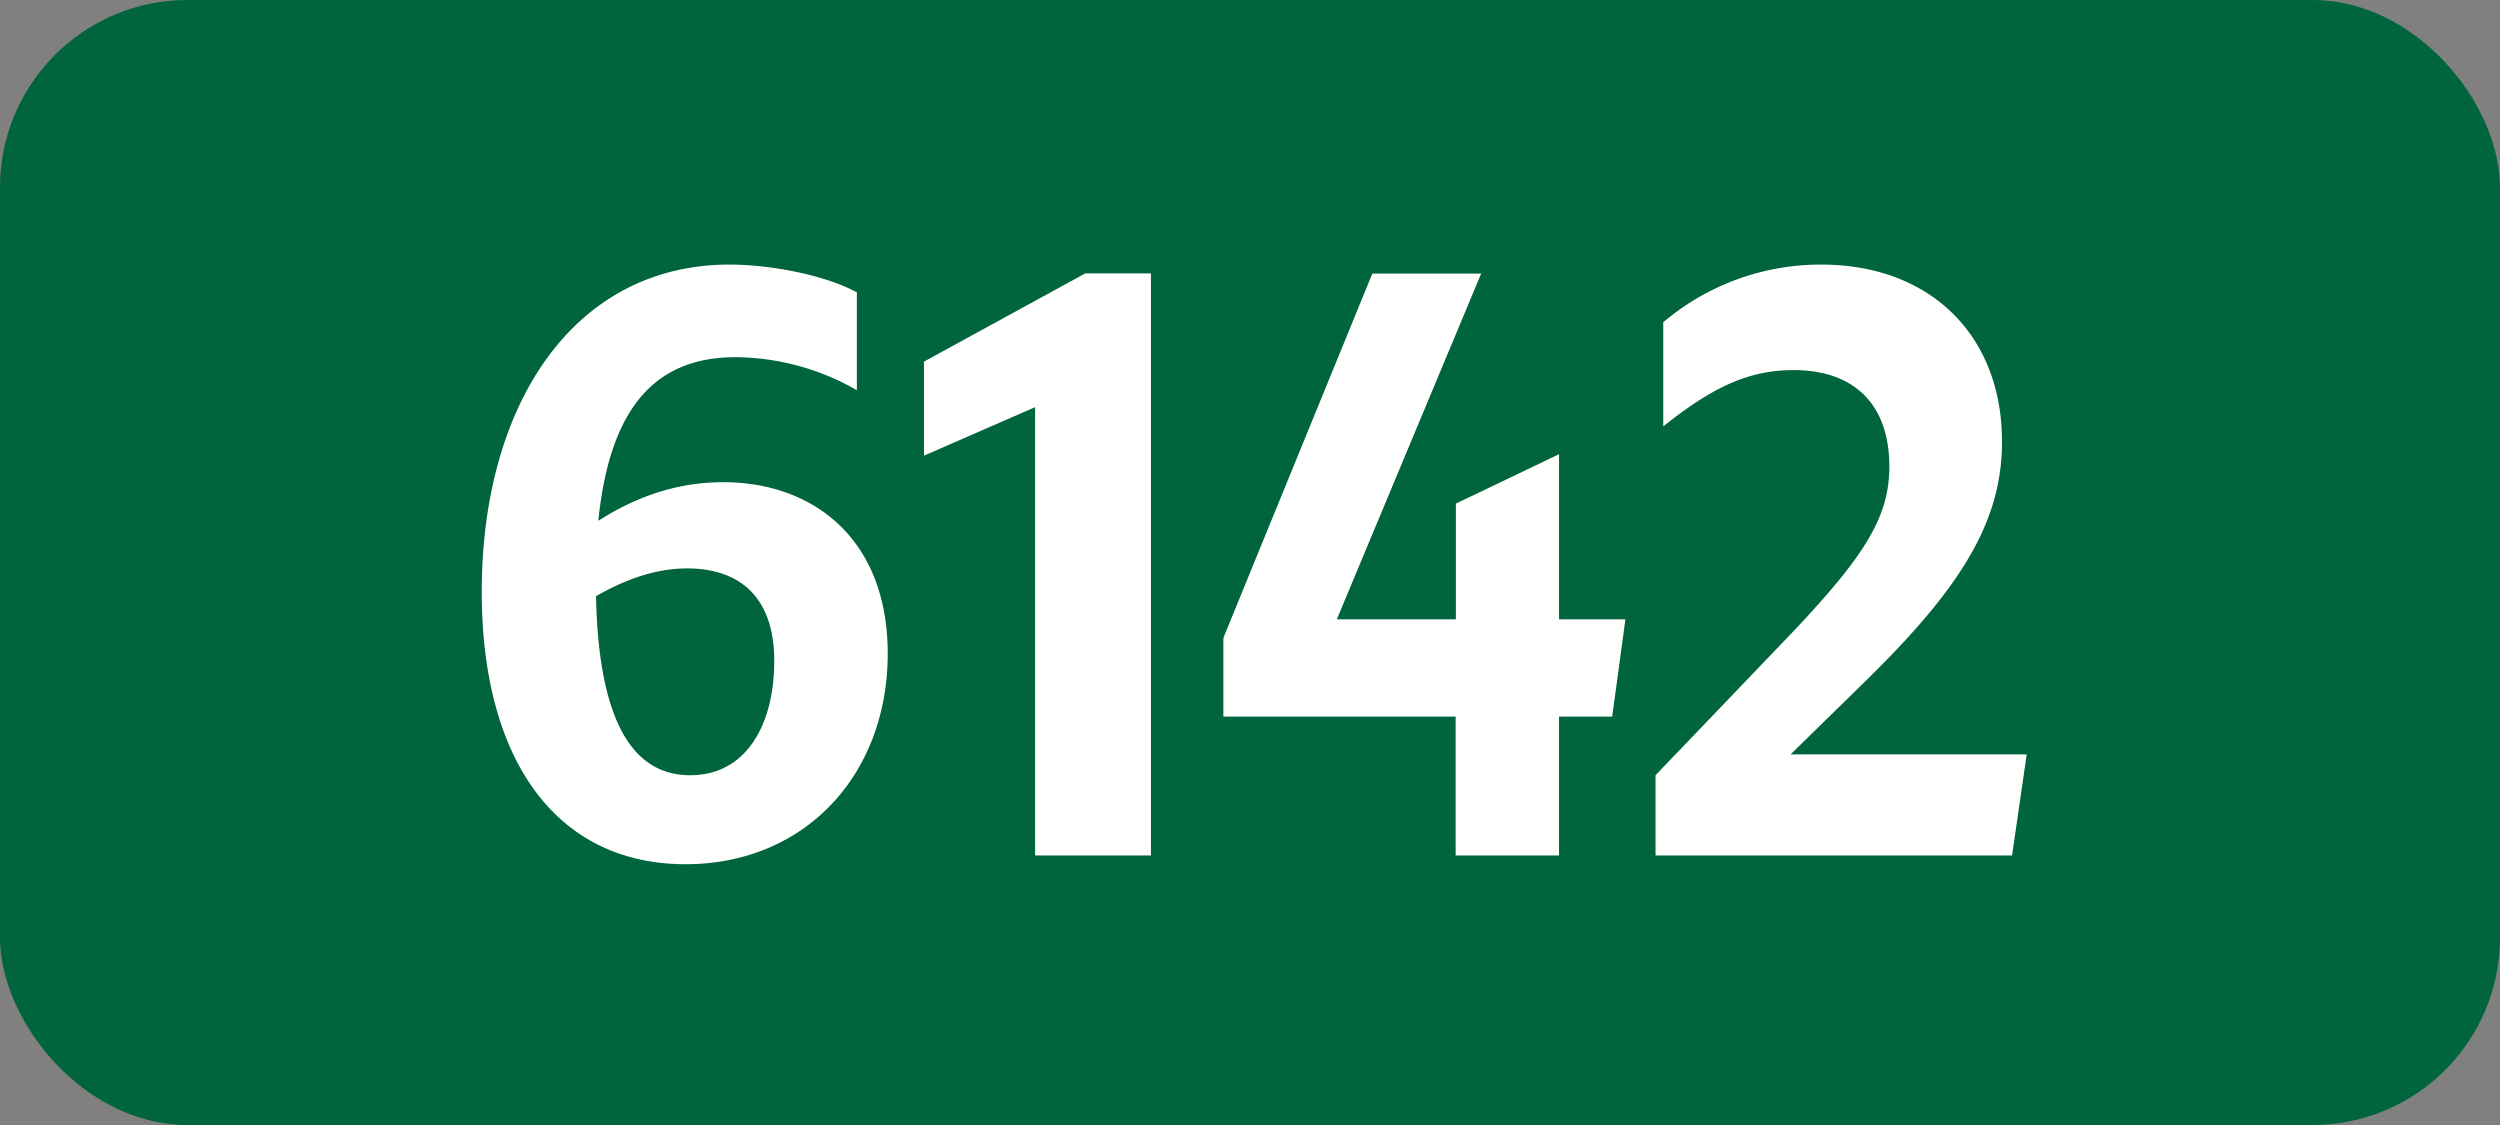 <svg xmlns="http://www.w3.org/2000/svg" viewBox="0 0 566.93 255.12"><rect x="0" y="0" width="566.93" height="255.12" fill="#808080" stroke="none"/><defs><style>.cls-1{fill:#00643c;}.cls-2{fill:#fff;}</style></defs><g id="Calque_2" data-name="Calque 2"><g id="indices_de_ligne" data-name="indices de ligne"><rect class="cls-1" width="566.93" height="255.12" rx="42.52"/><path class="cls-2" d="M166.83,81c-18.2,0-28.52,11.38-31.15,37.1,7.18-4.55,16.45-8.75,28.35-8.75,20.3,0,37.28,12.78,37.28,38.85,0,27.65-18.9,47.78-45.85,47.78-29.05,0-46.21-23.28-46.21-61.78,0-42.7,21-74.2,56.18-74.2,9.45,0,21.88,2.45,28.88,6.3V88.48A56.09,56.09,0,0,0,166.83,81ZM135.16,135.2c.52,25.38,6.82,40.6,21.35,40.6,13,0,19.07-11.9,19.07-25.9,0-15.05-8.4-21-19.77-21C148.28,128.9,141.28,131.7,135.16,135.2Z"/><path class="cls-2" d="M234.73,194V92.33l-25.2,11V82l36.57-20H261V194Z"/><path class="cls-2" d="M330.1,162.5H277.43V144.65l33.77-82.6h24.68l-32.73,78.4h27V114.2L353.55,103v37.45H368.6l-3,22.05H353.55V194H330.1Z"/><path class="cls-2" d="M375.43,175.8l31.85-33.25c15.4-16.45,21.17-25.2,21.17-36.75,0-14.17-8.05-21.87-21.7-21.87-9.8,0-18,3.5-29.57,12.77V73.08A55.2,55.2,0,0,1,413.05,60C437.38,60,454,75.7,454,100.2c0,18.38-9.62,33.43-31.32,54.6l-16.63,16.28H459.6L456.28,194H375.43Z"/></g></g></svg>